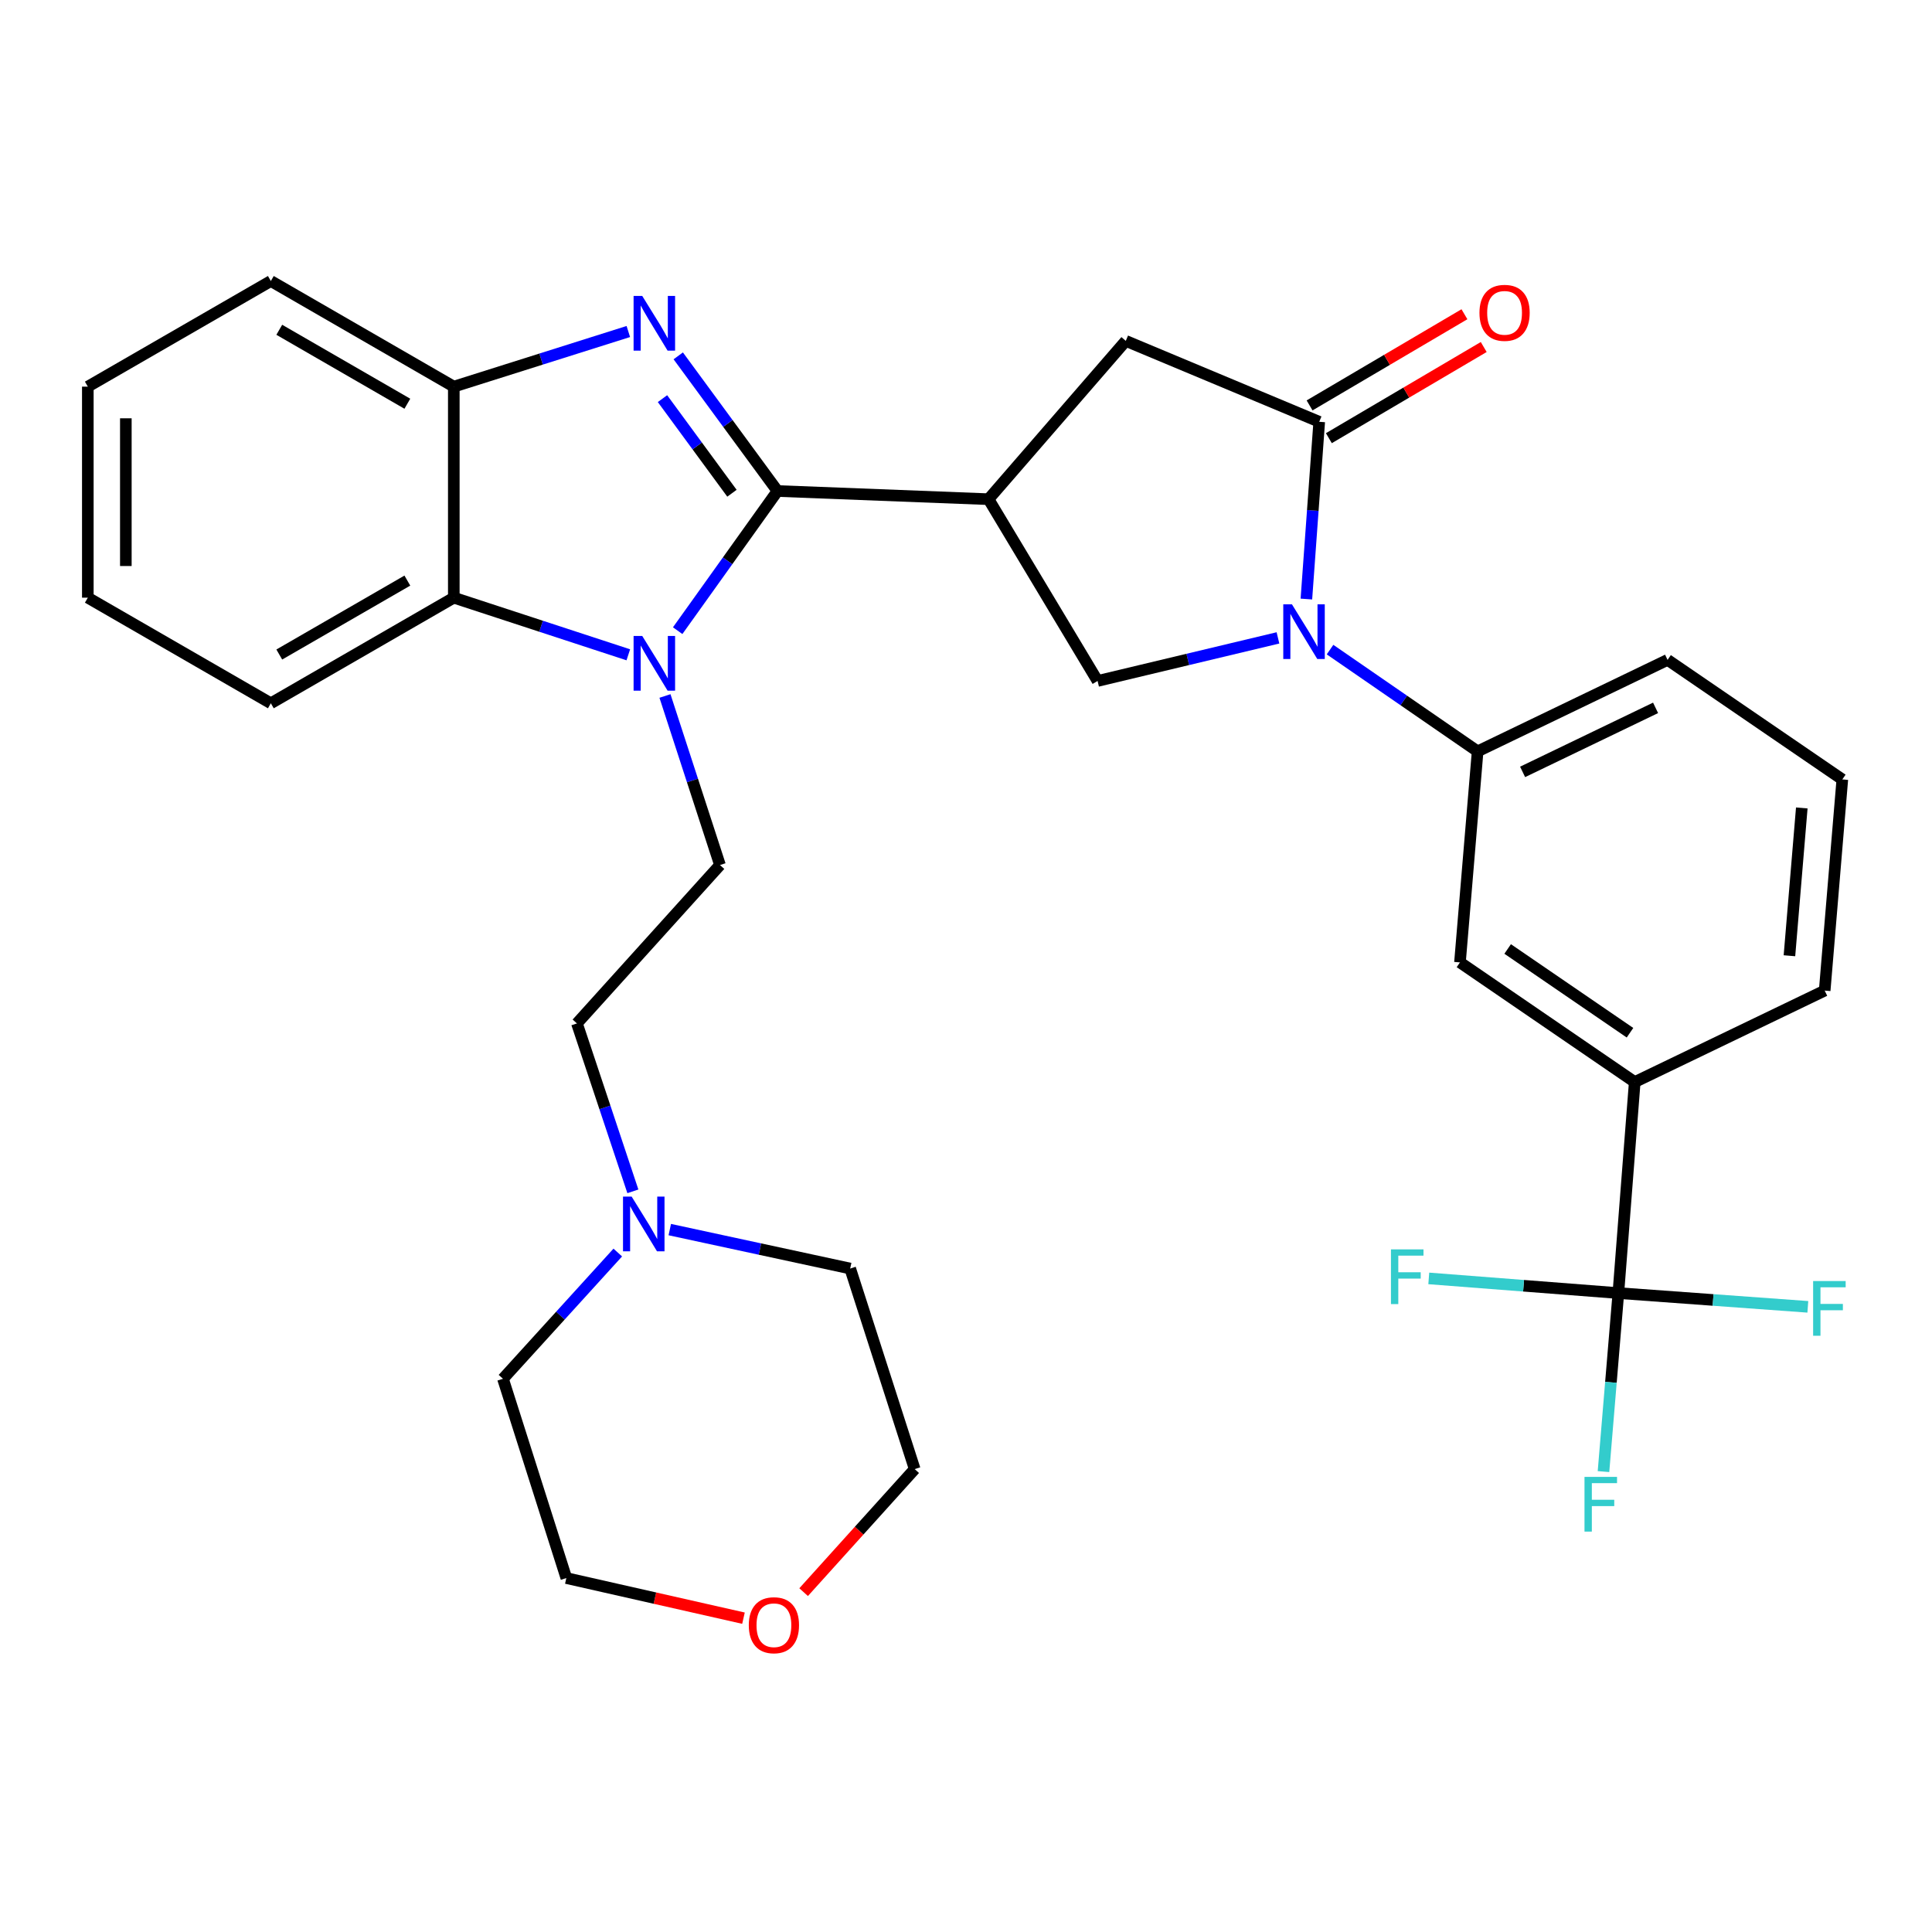 <?xml version='1.0' encoding='iso-8859-1'?>
<svg version='1.1' baseProfile='full'
              xmlns='http://www.w3.org/2000/svg'
                      xmlns:rdkit='http://www.rdkit.org/xml'
                      xmlns:xlink='http://www.w3.org/1999/xlink'
                  xml:space='preserve'
width='1000px' height='1000px' viewBox='0 0 1000 1000'>
<!-- END OF HEADER -->
<rect style='opacity:1.0;fill:#FFFFFF;stroke:none' width='1000' height='1000' x='0' y='0'> </rect>
<path class='bond-0' d='M 402.423,254.146 L 376.593,290.29' style='fill:none;fill-rule:evenodd;stroke:#000000;stroke-width:6px;stroke-linecap:butt;stroke-linejoin:miter;stroke-opacity:1' />
<path class='bond-0' d='M 376.593,290.29 L 350.763,326.435' style='fill:none;fill-rule:evenodd;stroke:#0000FF;stroke-width:6px;stroke-linecap:butt;stroke-linejoin:miter;stroke-opacity:1' />
<path class='bond-1' d='M 402.423,254.146 L 376.741,219.168' style='fill:none;fill-rule:evenodd;stroke:#000000;stroke-width:6px;stroke-linecap:butt;stroke-linejoin:miter;stroke-opacity:1' />
<path class='bond-1' d='M 376.741,219.168 L 351.059,184.191' style='fill:none;fill-rule:evenodd;stroke:#0000FF;stroke-width:6px;stroke-linecap:butt;stroke-linejoin:miter;stroke-opacity:1' />
<path class='bond-1' d='M 378.856,255.299 L 360.879,230.815' style='fill:none;fill-rule:evenodd;stroke:#000000;stroke-width:6px;stroke-linecap:butt;stroke-linejoin:miter;stroke-opacity:1' />
<path class='bond-1' d='M 360.879,230.815 L 342.901,206.331' style='fill:none;fill-rule:evenodd;stroke:#0000FF;stroke-width:6px;stroke-linecap:butt;stroke-linejoin:miter;stroke-opacity:1' />
<path class='bond-2' d='M 402.423,254.146 L 511.654,258.377' style='fill:none;fill-rule:evenodd;stroke:#000000;stroke-width:6px;stroke-linecap:butt;stroke-linejoin:miter;stroke-opacity:1' />
<path class='bond-7' d='M 325.214,338.926 L 280.051,324.141' style='fill:none;fill-rule:evenodd;stroke:#0000FF;stroke-width:6px;stroke-linecap:butt;stroke-linejoin:miter;stroke-opacity:1' />
<path class='bond-7' d='M 280.051,324.141 L 234.888,309.356' style='fill:none;fill-rule:evenodd;stroke:#000000;stroke-width:6px;stroke-linecap:butt;stroke-linejoin:miter;stroke-opacity:1' />
<path class='bond-11' d='M 344.187,360.241 L 358.425,403.993' style='fill:none;fill-rule:evenodd;stroke:#0000FF;stroke-width:6px;stroke-linecap:butt;stroke-linejoin:miter;stroke-opacity:1' />
<path class='bond-11' d='M 358.425,403.993 L 372.664,447.745' style='fill:none;fill-rule:evenodd;stroke:#000000;stroke-width:6px;stroke-linecap:butt;stroke-linejoin:miter;stroke-opacity:1' />
<path class='bond-8' d='M 325.224,171.591 L 280.056,185.859' style='fill:none;fill-rule:evenodd;stroke:#0000FF;stroke-width:6px;stroke-linecap:butt;stroke-linejoin:miter;stroke-opacity:1' />
<path class='bond-8' d='M 280.056,185.859 L 234.888,200.126' style='fill:none;fill-rule:evenodd;stroke:#000000;stroke-width:6px;stroke-linecap:butt;stroke-linejoin:miter;stroke-opacity:1' />
<path class='bond-5' d='M 511.654,258.377 L 568.111,352.465' style='fill:none;fill-rule:evenodd;stroke:#000000;stroke-width:6px;stroke-linecap:butt;stroke-linejoin:miter;stroke-opacity:1' />
<path class='bond-10' d='M 511.654,258.377 L 582.706,176.446' style='fill:none;fill-rule:evenodd;stroke:#000000;stroke-width:6px;stroke-linecap:butt;stroke-linejoin:miter;stroke-opacity:1' />
<path class='bond-3' d='M 661.472,330.168 L 614.791,341.317' style='fill:none;fill-rule:evenodd;stroke:#0000FF;stroke-width:6px;stroke-linecap:butt;stroke-linejoin:miter;stroke-opacity:1' />
<path class='bond-3' d='M 614.791,341.317 L 568.111,352.465' style='fill:none;fill-rule:evenodd;stroke:#000000;stroke-width:6px;stroke-linecap:butt;stroke-linejoin:miter;stroke-opacity:1' />
<path class='bond-9' d='M 688.427,336.234 L 726.621,362.569' style='fill:none;fill-rule:evenodd;stroke:#0000FF;stroke-width:6px;stroke-linecap:butt;stroke-linejoin:miter;stroke-opacity:1' />
<path class='bond-9' d='M 726.621,362.569 L 764.815,388.904' style='fill:none;fill-rule:evenodd;stroke:#000000;stroke-width:6px;stroke-linecap:butt;stroke-linejoin:miter;stroke-opacity:1' />
<path class='bond-33' d='M 676.181,310.065 L 679.505,264.192' style='fill:none;fill-rule:evenodd;stroke:#0000FF;stroke-width:6px;stroke-linecap:butt;stroke-linejoin:miter;stroke-opacity:1' />
<path class='bond-33' d='M 679.505,264.192 L 682.83,218.319' style='fill:none;fill-rule:evenodd;stroke:#000000;stroke-width:6px;stroke-linecap:butt;stroke-linejoin:miter;stroke-opacity:1' />
<path class='bond-4' d='M 682.83,218.319 L 582.706,176.446' style='fill:none;fill-rule:evenodd;stroke:#000000;stroke-width:6px;stroke-linecap:butt;stroke-linejoin:miter;stroke-opacity:1' />
<path class='bond-15' d='M 687.821,226.798 L 727.898,203.204' style='fill:none;fill-rule:evenodd;stroke:#000000;stroke-width:6px;stroke-linecap:butt;stroke-linejoin:miter;stroke-opacity:1' />
<path class='bond-15' d='M 727.898,203.204 L 767.974,179.61' style='fill:none;fill-rule:evenodd;stroke:#FF0000;stroke-width:6px;stroke-linecap:butt;stroke-linejoin:miter;stroke-opacity:1' />
<path class='bond-15' d='M 677.838,209.839 L 717.914,186.246' style='fill:none;fill-rule:evenodd;stroke:#000000;stroke-width:6px;stroke-linecap:butt;stroke-linejoin:miter;stroke-opacity:1' />
<path class='bond-15' d='M 717.914,186.246 L 757.99,162.652' style='fill:none;fill-rule:evenodd;stroke:#FF0000;stroke-width:6px;stroke-linecap:butt;stroke-linejoin:miter;stroke-opacity:1' />
<path class='bond-6' d='M 837.661,669.299 L 846.134,560.069' style='fill:none;fill-rule:evenodd;stroke:#000000;stroke-width:6px;stroke-linecap:butt;stroke-linejoin:miter;stroke-opacity:1' />
<path class='bond-17' d='M 837.661,669.299 L 788.598,665.5' style='fill:none;fill-rule:evenodd;stroke:#000000;stroke-width:6px;stroke-linecap:butt;stroke-linejoin:miter;stroke-opacity:1' />
<path class='bond-17' d='M 788.598,665.5 L 739.536,661.701' style='fill:none;fill-rule:evenodd;stroke:#33CCCC;stroke-width:6px;stroke-linecap:butt;stroke-linejoin:miter;stroke-opacity:1' />
<path class='bond-18' d='M 837.661,669.299 L 886.697,672.857' style='fill:none;fill-rule:evenodd;stroke:#000000;stroke-width:6px;stroke-linecap:butt;stroke-linejoin:miter;stroke-opacity:1' />
<path class='bond-18' d='M 886.697,672.857 L 935.733,676.416' style='fill:none;fill-rule:evenodd;stroke:#33CCCC;stroke-width:6px;stroke-linecap:butt;stroke-linejoin:miter;stroke-opacity:1' />
<path class='bond-19' d='M 837.661,669.299 L 833.811,715.496' style='fill:none;fill-rule:evenodd;stroke:#000000;stroke-width:6px;stroke-linecap:butt;stroke-linejoin:miter;stroke-opacity:1' />
<path class='bond-19' d='M 833.811,715.496 L 829.962,761.693' style='fill:none;fill-rule:evenodd;stroke:#33CCCC;stroke-width:6px;stroke-linecap:butt;stroke-linejoin:miter;stroke-opacity:1' />
<path class='bond-22' d='M 234.888,309.356 L 140.188,364.021' style='fill:none;fill-rule:evenodd;stroke:#000000;stroke-width:6px;stroke-linecap:butt;stroke-linejoin:miter;stroke-opacity:1' />
<path class='bond-22' d='M 210.845,300.513 L 144.555,338.778' style='fill:none;fill-rule:evenodd;stroke:#000000;stroke-width:6px;stroke-linecap:butt;stroke-linejoin:miter;stroke-opacity:1' />
<path class='bond-32' d='M 234.888,309.356 L 234.888,200.126' style='fill:none;fill-rule:evenodd;stroke:#000000;stroke-width:6px;stroke-linecap:butt;stroke-linejoin:miter;stroke-opacity:1' />
<path class='bond-23' d='M 234.888,200.126 L 140.188,145.451' style='fill:none;fill-rule:evenodd;stroke:#000000;stroke-width:6px;stroke-linecap:butt;stroke-linejoin:miter;stroke-opacity:1' />
<path class='bond-23' d='M 210.844,208.968 L 144.553,170.695' style='fill:none;fill-rule:evenodd;stroke:#000000;stroke-width:6px;stroke-linecap:butt;stroke-linejoin:miter;stroke-opacity:1' />
<path class='bond-13' d='M 764.815,388.904 L 755.675,498.134' style='fill:none;fill-rule:evenodd;stroke:#000000;stroke-width:6px;stroke-linecap:butt;stroke-linejoin:miter;stroke-opacity:1' />
<path class='bond-21' d='M 764.815,388.904 L 863.134,341.554' style='fill:none;fill-rule:evenodd;stroke:#000000;stroke-width:6px;stroke-linecap:butt;stroke-linejoin:miter;stroke-opacity:1' />
<path class='bond-21' d='M 788.102,399.532 L 856.925,366.386' style='fill:none;fill-rule:evenodd;stroke:#000000;stroke-width:6px;stroke-linecap:butt;stroke-linejoin:miter;stroke-opacity:1' />
<path class='bond-16' d='M 372.664,447.745 L 298.616,529.719' style='fill:none;fill-rule:evenodd;stroke:#000000;stroke-width:6px;stroke-linecap:butt;stroke-linejoin:miter;stroke-opacity:1' />
<path class='bond-12' d='M 846.134,560.069 L 755.675,498.134' style='fill:none;fill-rule:evenodd;stroke:#000000;stroke-width:6px;stroke-linecap:butt;stroke-linejoin:miter;stroke-opacity:1' />
<path class='bond-12' d='M 843.683,534.541 L 780.362,491.187' style='fill:none;fill-rule:evenodd;stroke:#000000;stroke-width:6px;stroke-linecap:butt;stroke-linejoin:miter;stroke-opacity:1' />
<path class='bond-36' d='M 846.134,560.069 L 944.453,512.73' style='fill:none;fill-rule:evenodd;stroke:#000000;stroke-width:6px;stroke-linecap:butt;stroke-linejoin:miter;stroke-opacity:1' />
<path class='bond-14' d='M 327.577,616.631 L 313.097,573.175' style='fill:none;fill-rule:evenodd;stroke:#0000FF;stroke-width:6px;stroke-linecap:butt;stroke-linejoin:miter;stroke-opacity:1' />
<path class='bond-14' d='M 313.097,573.175 L 298.616,529.719' style='fill:none;fill-rule:evenodd;stroke:#000000;stroke-width:6px;stroke-linecap:butt;stroke-linejoin:miter;stroke-opacity:1' />
<path class='bond-24' d='M 319.76,648.314 L 290.05,680.984' style='fill:none;fill-rule:evenodd;stroke:#0000FF;stroke-width:6px;stroke-linecap:butt;stroke-linejoin:miter;stroke-opacity:1' />
<path class='bond-24' d='M 290.05,680.984 L 260.34,713.654' style='fill:none;fill-rule:evenodd;stroke:#000000;stroke-width:6px;stroke-linecap:butt;stroke-linejoin:miter;stroke-opacity:1' />
<path class='bond-25' d='M 346.68,636.436 L 393.367,646.515' style='fill:none;fill-rule:evenodd;stroke:#0000FF;stroke-width:6px;stroke-linecap:butt;stroke-linejoin:miter;stroke-opacity:1' />
<path class='bond-25' d='M 393.367,646.515 L 440.054,656.595' style='fill:none;fill-rule:evenodd;stroke:#000000;stroke-width:6px;stroke-linecap:butt;stroke-linejoin:miter;stroke-opacity:1' />
<path class='bond-20' d='M 415.955,824.092 L 444.699,792.247' style='fill:none;fill-rule:evenodd;stroke:#FF0000;stroke-width:6px;stroke-linecap:butt;stroke-linejoin:miter;stroke-opacity:1' />
<path class='bond-20' d='M 444.699,792.247 L 473.443,760.403' style='fill:none;fill-rule:evenodd;stroke:#000000;stroke-width:6px;stroke-linecap:butt;stroke-linejoin:miter;stroke-opacity:1' />
<path class='bond-35' d='M 384.822,837.564 L 338.98,827.185' style='fill:none;fill-rule:evenodd;stroke:#FF0000;stroke-width:6px;stroke-linecap:butt;stroke-linejoin:miter;stroke-opacity:1' />
<path class='bond-35' d='M 338.98,827.185 L 293.139,816.805' style='fill:none;fill-rule:evenodd;stroke:#000000;stroke-width:6px;stroke-linecap:butt;stroke-linejoin:miter;stroke-opacity:1' />
<path class='bond-27' d='M 863.134,341.554 L 953.582,403.434' style='fill:none;fill-rule:evenodd;stroke:#000000;stroke-width:6px;stroke-linecap:butt;stroke-linejoin:miter;stroke-opacity:1' />
<path class='bond-30' d='M 140.188,364.021 L 45.455,309.356' style='fill:none;fill-rule:evenodd;stroke:#000000;stroke-width:6px;stroke-linecap:butt;stroke-linejoin:miter;stroke-opacity:1' />
<path class='bond-31' d='M 140.188,145.451 L 45.455,200.126' style='fill:none;fill-rule:evenodd;stroke:#000000;stroke-width:6px;stroke-linecap:butt;stroke-linejoin:miter;stroke-opacity:1' />
<path class='bond-28' d='M 260.34,713.654 L 293.139,816.805' style='fill:none;fill-rule:evenodd;stroke:#000000;stroke-width:6px;stroke-linecap:butt;stroke-linejoin:miter;stroke-opacity:1' />
<path class='bond-29' d='M 440.054,656.595 L 473.443,760.403' style='fill:none;fill-rule:evenodd;stroke:#000000;stroke-width:6px;stroke-linecap:butt;stroke-linejoin:miter;stroke-opacity:1' />
<path class='bond-26' d='M 944.453,512.73 L 953.582,403.434' style='fill:none;fill-rule:evenodd;stroke:#000000;stroke-width:6px;stroke-linecap:butt;stroke-linejoin:miter;stroke-opacity:1' />
<path class='bond-26' d='M 926.211,494.697 L 932.602,418.19' style='fill:none;fill-rule:evenodd;stroke:#000000;stroke-width:6px;stroke-linecap:butt;stroke-linejoin:miter;stroke-opacity:1' />
<path class='bond-34' d='M 45.455,309.356 L 45.455,200.126' style='fill:none;fill-rule:evenodd;stroke:#000000;stroke-width:6px;stroke-linecap:butt;stroke-linejoin:miter;stroke-opacity:1' />
<path class='bond-34' d='M 65.134,292.972 L 65.134,216.511' style='fill:none;fill-rule:evenodd;stroke:#000000;stroke-width:6px;stroke-linecap:butt;stroke-linejoin:miter;stroke-opacity:1' />
<path  class='atom-1' d='M 332.425 329.176
L 341.705 344.176
Q 342.625 345.656, 344.105 348.336
Q 345.585 351.016, 345.665 351.176
L 345.665 329.176
L 349.425 329.176
L 349.425 357.496
L 345.545 357.496
L 335.585 341.096
Q 334.425 339.176, 333.185 336.976
Q 331.985 334.776, 331.625 334.096
L 331.625 357.496
L 327.945 357.496
L 327.945 329.176
L 332.425 329.176
' fill='#0000FF'/>
<path  class='atom-2' d='M 332.425 153.179
L 341.705 168.179
Q 342.625 169.659, 344.105 172.339
Q 345.585 175.019, 345.665 175.179
L 345.665 153.179
L 349.425 153.179
L 349.425 181.499
L 345.545 181.499
L 335.585 165.099
Q 334.425 163.179, 333.185 160.979
Q 331.985 158.779, 331.625 158.099
L 331.625 181.499
L 327.945 181.499
L 327.945 153.179
L 332.425 153.179
' fill='#0000FF'/>
<path  class='atom-4' d='M 668.698 312.787
L 677.978 327.787
Q 678.898 329.267, 680.378 331.947
Q 681.858 334.627, 681.938 334.787
L 681.938 312.787
L 685.698 312.787
L 685.698 341.107
L 681.818 341.107
L 671.858 324.707
Q 670.698 322.787, 669.458 320.587
Q 668.258 318.387, 667.898 317.707
L 667.898 341.107
L 664.218 341.107
L 664.218 312.787
L 668.698 312.787
' fill='#0000FF'/>
<path  class='atom-15' d='M 326.948 619.367
L 336.228 634.367
Q 337.148 635.847, 338.628 638.527
Q 340.108 641.207, 340.188 641.367
L 340.188 619.367
L 343.948 619.367
L 343.948 647.687
L 340.068 647.687
L 330.108 631.287
Q 328.948 629.367, 327.708 627.167
Q 326.508 624.967, 326.148 624.287
L 326.148 647.687
L 322.468 647.687
L 322.468 619.367
L 326.948 619.367
' fill='#0000FF'/>
<path  class='atom-16' d='M 765.765 161.919
Q 765.765 155.119, 769.125 151.319
Q 772.485 147.519, 778.765 147.519
Q 785.045 147.519, 788.405 151.319
Q 791.765 155.119, 791.765 161.919
Q 791.765 168.799, 788.365 172.719
Q 784.965 176.599, 778.765 176.599
Q 772.525 176.599, 769.125 172.719
Q 765.765 168.839, 765.765 161.919
M 778.765 173.399
Q 783.085 173.399, 785.405 170.519
Q 787.765 167.599, 787.765 161.919
Q 787.765 156.359, 785.405 153.559
Q 783.085 150.719, 778.765 150.719
Q 774.445 150.719, 772.085 153.519
Q 769.765 156.319, 769.765 161.919
Q 769.765 167.639, 772.085 170.519
Q 774.445 173.399, 778.765 173.399
' fill='#FF0000'/>
<path  class='atom-18' d='M 719.956 646.677
L 736.796 646.677
L 736.796 649.917
L 723.756 649.917
L 723.756 658.517
L 735.356 658.517
L 735.356 661.797
L 723.756 661.797
L 723.756 674.997
L 719.956 674.997
L 719.956 646.677
' fill='#33CCCC'/>
<path  class='atom-19' d='M 938.471 663.065
L 955.311 663.065
L 955.311 666.305
L 942.271 666.305
L 942.271 674.905
L 953.871 674.905
L 953.871 678.185
L 942.271 678.185
L 942.271 691.385
L 938.471 691.385
L 938.471 663.065
' fill='#33CCCC'/>
<path  class='atom-20' d='M 820.134 764.435
L 836.974 764.435
L 836.974 767.675
L 823.934 767.675
L 823.934 776.275
L 835.534 776.275
L 835.534 779.555
L 823.934 779.555
L 823.934 792.755
L 820.134 792.755
L 820.134 764.435
' fill='#33CCCC'/>
<path  class='atom-21' d='M 387.576 841.211
Q 387.576 834.411, 390.936 830.611
Q 394.296 826.811, 400.576 826.811
Q 406.856 826.811, 410.216 830.611
Q 413.576 834.411, 413.576 841.211
Q 413.576 848.091, 410.176 852.011
Q 406.776 855.891, 400.576 855.891
Q 394.336 855.891, 390.936 852.011
Q 387.576 848.131, 387.576 841.211
M 400.576 852.691
Q 404.896 852.691, 407.216 849.811
Q 409.576 846.891, 409.576 841.211
Q 409.576 835.651, 407.216 832.851
Q 404.896 830.011, 400.576 830.011
Q 396.256 830.011, 393.896 832.811
Q 391.576 835.611, 391.576 841.211
Q 391.576 846.931, 393.896 849.811
Q 396.256 852.691, 400.576 852.691
' fill='#FF0000'/>
</svg>

